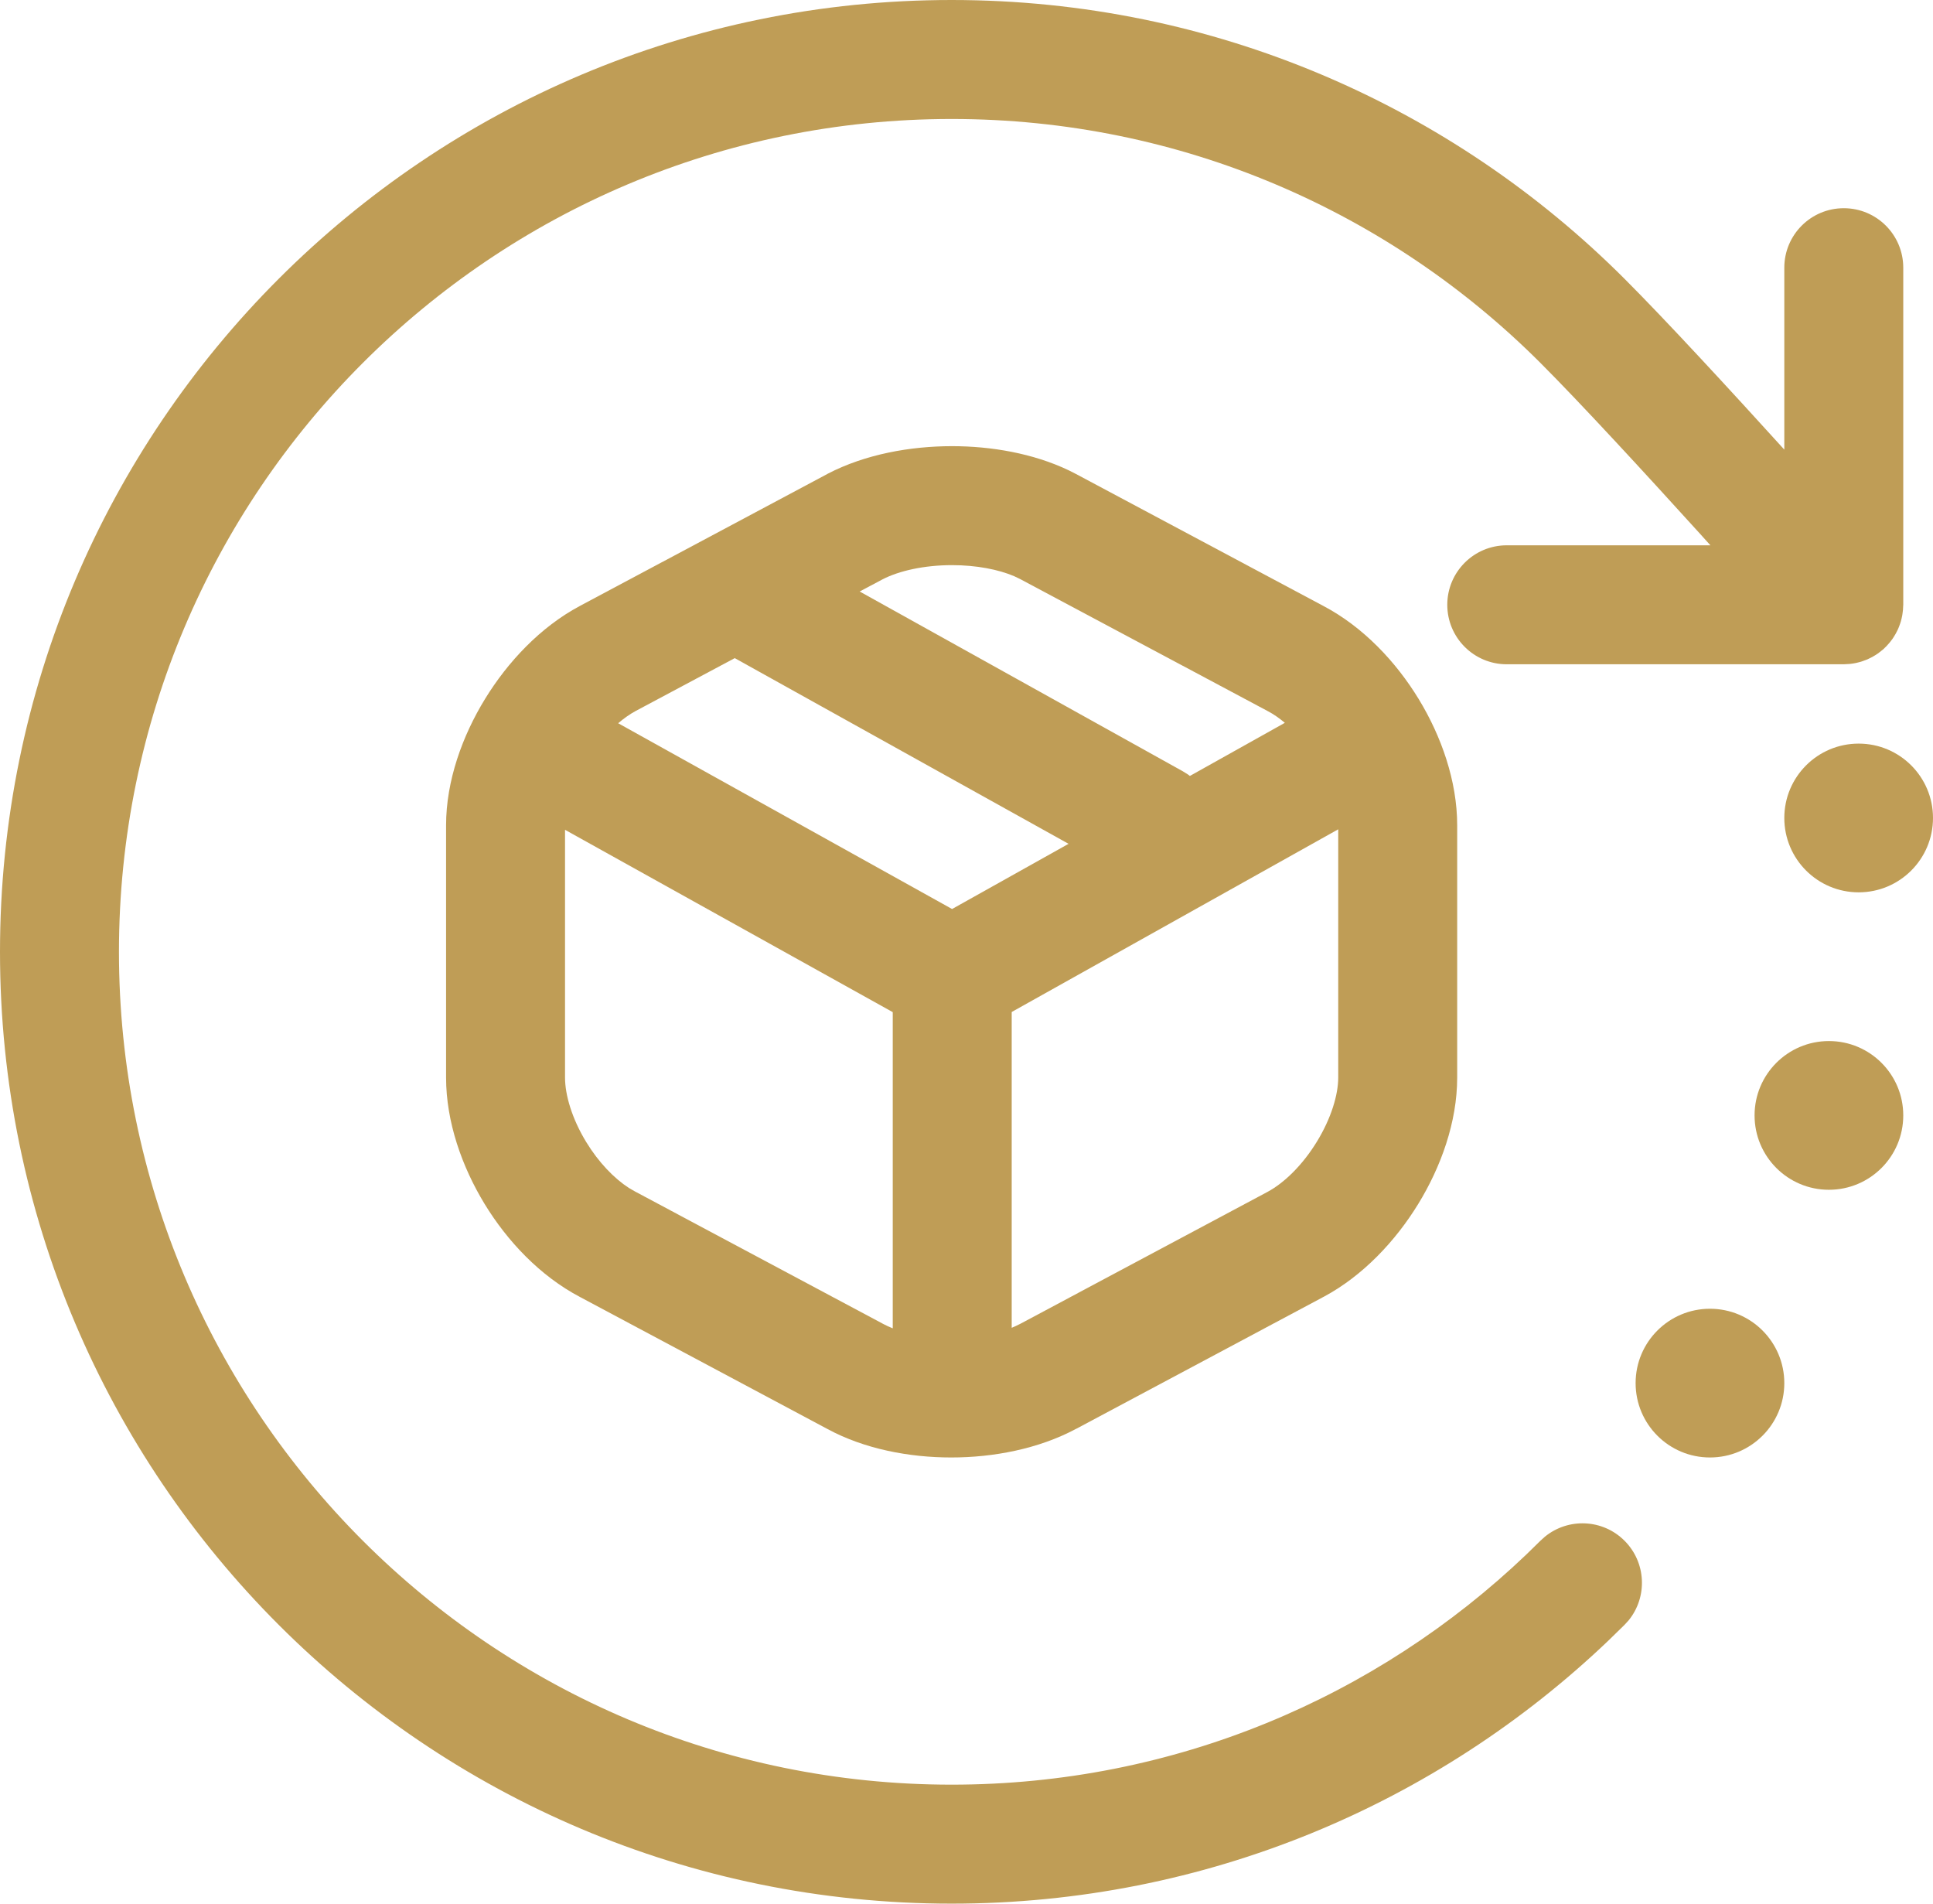 <svg width="65" height="64" viewBox="0 0 65 64" fill="none" xmlns="http://www.w3.org/2000/svg">
<path d="M32 0C40.836 0 48.838 3.584 54.627 9.373C56.017 10.763 58.178 13.109 60 15.116V9C60 7.895 60.895 7 62 7C63.105 7 64 7.895 64 9V20.333C64 20.352 63.997 20.37 63.996 20.389C63.995 20.424 63.994 20.459 63.991 20.494C63.989 20.526 63.984 20.557 63.98 20.589C63.976 20.622 63.972 20.656 63.966 20.689C63.96 20.72 63.954 20.75 63.947 20.78C63.939 20.815 63.931 20.849 63.921 20.883C63.913 20.911 63.905 20.938 63.895 20.966C63.884 21.001 63.871 21.036 63.857 21.07C63.847 21.096 63.837 21.122 63.825 21.148C63.811 21.18 63.794 21.211 63.778 21.243C63.765 21.268 63.752 21.294 63.738 21.318C63.718 21.354 63.697 21.388 63.675 21.422C63.663 21.44 63.652 21.457 63.64 21.475C63.614 21.511 63.588 21.546 63.56 21.581C63.547 21.597 63.534 21.613 63.52 21.629C63.492 21.662 63.463 21.695 63.432 21.727C63.415 21.743 63.399 21.759 63.382 21.775C63.364 21.793 63.347 21.812 63.328 21.829C63.317 21.839 63.305 21.846 63.294 21.855C63.272 21.874 63.249 21.892 63.226 21.91C63.196 21.933 63.166 21.956 63.136 21.977C63.116 21.991 63.096 22.004 63.076 22.017C63.04 22.04 63.004 22.061 62.967 22.082C62.947 22.093 62.926 22.103 62.906 22.113C62.869 22.132 62.832 22.151 62.794 22.168C62.773 22.177 62.752 22.184 62.73 22.192C62.691 22.208 62.651 22.223 62.61 22.236C62.588 22.243 62.566 22.25 62.544 22.256C62.502 22.268 62.461 22.278 62.419 22.287C62.402 22.291 62.386 22.294 62.369 22.297C62.318 22.306 62.267 22.315 62.216 22.32C62.202 22.322 62.188 22.322 62.174 22.323C62.125 22.328 62.076 22.33 62.027 22.331C62.018 22.331 62.009 22.333 62 22.333H50.667C49.562 22.333 48.667 21.438 48.667 20.333C48.667 19.229 49.562 18.333 50.667 18.333H57.515C57.398 18.204 57.281 18.073 57.161 17.94C55.306 15.895 53.141 13.543 51.799 12.201C46.73 7.132 39.733 4 32 4C16.536 4 4 16.536 4 32C4 47.464 16.536 60 32 60C39.491 60 46.292 57.061 51.318 52.269L51.799 51.799L51.951 51.662C52.737 51.022 53.895 51.067 54.627 51.799C55.359 52.531 55.405 53.69 54.765 54.476L54.627 54.627L54.078 55.163C48.338 60.636 40.56 64 32 64C14.327 64 3.86582e-07 49.673 0 32C0 14.327 14.327 3.86582e-07 32 0Z" fill="#BF9D56"/>
<path fill-rule="evenodd" clip-rule="evenodd" d="M32.013 15C33.327 15 34.74 15.24 35.94 15.813L36.177 15.933L36.184 15.937L44.495 20.369C45.842 21.076 46.946 22.255 47.707 23.504C48.466 24.75 49 26.258 49 27.748V36.227C49 37.726 48.451 39.237 47.69 40.477C46.928 41.72 45.831 42.892 44.51 43.599H44.508L36.184 48.039L36.183 48.038C34.92 48.714 33.398 49 31.987 49C30.583 49 29.068 48.718 27.816 48.038L19.504 43.605C18.157 42.897 17.054 41.721 16.293 40.472C15.534 39.225 15 37.717 15 36.227V27.748C15 26.249 15.549 24.738 16.31 23.498C17.072 22.255 18.169 21.083 19.49 20.377L19.492 20.376L27.816 15.937L27.837 15.925C29.094 15.273 30.609 15 32.013 15ZM19 36.227C19 36.806 19.229 37.601 19.71 38.391C20.129 39.079 20.651 39.618 21.15 39.94L21.363 40.063L21.375 40.069L29.698 44.51L29.718 44.52C29.809 44.569 29.911 44.614 30.02 44.658V34.028L19 27.898V36.227ZM34.02 34.023V44.64C34.119 44.599 34.212 44.557 34.297 44.512L34.302 44.51L42.625 40.069C43.176 39.774 43.795 39.178 44.28 38.386C44.769 37.589 45 36.797 45 36.227V27.881L34.02 34.023ZM21.376 23.903C21.185 24.006 20.986 24.145 20.787 24.315L32.015 30.561L35.932 28.369L24.707 22.126L21.376 23.903ZM32.013 19C31.067 19 30.224 19.194 29.678 19.477L28.908 19.886L39.773 25.93L39.947 26.038C39.969 26.054 39.99 26.071 40.012 26.087L43.205 24.301C43.014 24.141 42.823 24.009 42.637 23.911L42.625 23.905L34.309 19.47L34.1 19.37C33.58 19.149 32.843 19 32.013 19Z" fill="#BF9D56"/>
<path d="M57.5 44C58.881 44 60 45.119 60 46.5C60 47.881 58.881 49 57.5 49C56.119 49 55 47.881 55 46.5C55 45.119 56.119 44 57.5 44Z" fill="#BF9D56"/>
<path d="M61.5 35C62.881 35 64 36.119 64 37.5C64 38.881 62.881 40 61.5 40C60.119 40 59 38.881 59 37.5C59 36.119 60.119 35 61.5 35Z" fill="#BF9D56"/>
<path d="M62.5 25C63.881 25 65 26.119 65 27.5C65 28.881 63.881 30 62.5 30C61.119 30 60 28.881 60 27.5C60 26.119 61.119 25 62.5 25Z" fill="#BF9D56"/>
</svg>
